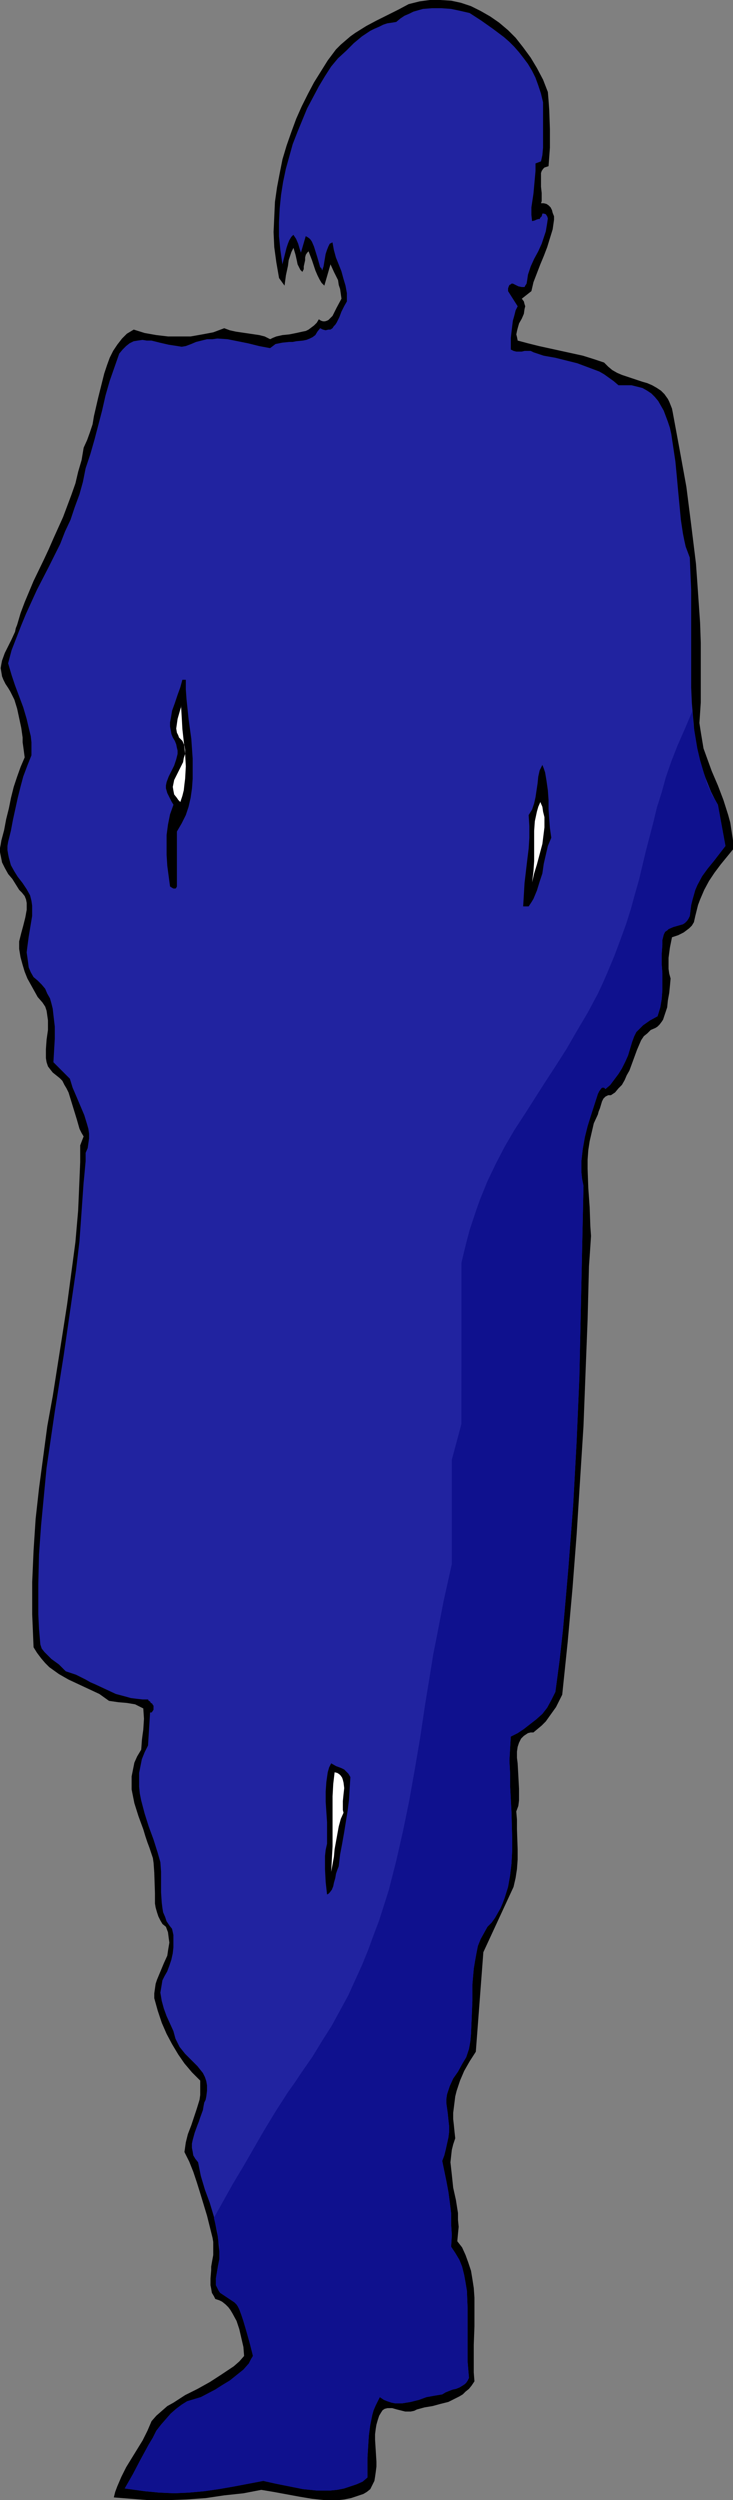 <?xml version="1.0" encoding="UTF-8" standalone="no"?>
<svg
   version="1.0"
   width="45.686mm"
   height="155.668mm"
   id="svg9"
   sodipodi:docname="Man 19.wmf"
   xmlns:inkscape="http://www.inkscape.org/namespaces/inkscape"
   xmlns:sodipodi="http://sodipodi.sourceforge.net/DTD/sodipodi-0.dtd"
   xmlns="http://www.w3.org/2000/svg"
   xmlns:svg="http://www.w3.org/2000/svg">
  <rect width="100%" height="100%" fill="#808080" stroke="none"/>
  <sodipodi:namedview
     id="namedview9"
     pagecolor="#ffffff"
     bordercolor="#000000"
     borderopacity="0.25"
     inkscape:showpageshadow="2"
     inkscape:pageopacity="0.0"
     inkscape:pagecheckerboard="0"
     inkscape:deskcolor="#d1d1d1"
     inkscape:document-units="mm" />
  <defs
     id="defs1">
    <pattern
       id="WMFhbasepattern"
       patternUnits="userSpaceOnUse"
       width="6"
       height="6"
       x="0"
       y="0" />
  </defs>
  <path
     style="fill:#000000;fill-opacity:1;fill-rule:evenodd;stroke:none"
     d="m 129.058,21.653 0.162,1.939 0.162,2.262 0.162,4.525 v 4.363 l -0.323,4.363 -0.485,0.162 -0.485,0.162 -0.323,0.323 -0.323,0.485 -0.162,0.485 v 0.646 1.293 1.293 l 0.162,1.454 v 1.293 0.646 l -0.162,0.485 h 0.646 l 0.646,0.162 0.485,0.323 0.485,0.485 0.323,0.646 0.162,0.646 0.323,0.808 v 0.808 l -0.323,2.262 -0.646,2.101 -0.646,2.101 -0.808,2.101 -0.808,1.939 -0.808,2.101 -0.808,2.101 -0.485,2.101 -2.261,1.778 0.485,0.646 0.162,0.646 0.162,0.485 -0.162,0.646 -0.162,1.131 -0.485,1.131 -0.646,1.131 -0.323,1.131 -0.162,0.646 -0.162,0.808 0.162,0.646 0.162,0.808 2.423,0.646 2.584,0.646 5.169,1.131 5.169,1.131 2.584,0.808 2.423,0.808 0.969,0.97 0.969,0.808 1.131,0.646 1.131,0.485 2.423,0.808 2.423,0.808 1.131,0.323 1.131,0.485 1.131,0.646 0.969,0.646 0.808,0.808 0.808,1.131 0.323,0.646 0.323,0.808 0.323,0.808 0.162,0.808 1.615,8.726 1.615,8.888 1.131,8.888 1.131,9.211 0.323,4.525 0.323,4.686 0.323,4.686 0.162,4.686 v 4.686 4.686 4.686 l -0.323,4.848 0.323,2.101 0.323,1.939 0.323,1.939 0.646,1.778 1.292,3.555 1.454,3.393 1.292,3.393 1.131,3.555 0.485,1.778 0.323,2.101 0.323,2.101 v 2.101 l -2.907,3.555 -1.454,1.939 -1.292,1.939 -1.131,2.101 -0.969,2.262 -0.485,1.293 -0.323,1.293 -0.323,1.293 -0.323,1.454 -0.485,0.808 -0.646,0.646 -0.646,0.485 -0.646,0.485 -1.292,0.646 -1.454,0.485 -0.485,2.424 -0.323,2.424 v 1.293 1.293 l 0.162,1.131 0.323,1.131 -0.162,1.778 -0.162,1.616 -0.323,1.778 -0.162,1.616 -0.485,1.454 -0.485,1.454 -0.323,0.485 -0.485,0.646 -0.485,0.485 -0.485,0.323 -1.131,0.485 -0.808,0.808 -0.808,0.646 -0.646,0.97 -0.485,1.131 -0.485,1.131 -1.777,4.848 -0.646,1.131 -0.485,1.131 -0.646,1.131 -0.808,0.808 -0.808,0.97 -0.969,0.646 h -0.323 -0.323 l -0.646,0.323 -0.485,0.485 -0.323,0.646 -0.485,1.616 -0.323,0.808 -0.162,0.646 -0.969,2.101 -0.485,2.101 -0.485,2.101 -0.323,2.101 -0.162,2.262 v 2.101 l 0.162,4.525 0.323,4.525 0.162,4.525 0.162,2.262 -0.162,2.424 -0.162,2.424 -0.162,2.262 -0.323,12.604 -0.485,12.443 -0.485,12.604 -0.808,12.766 -0.808,12.766 -0.969,12.604 -1.131,12.604 -1.292,12.443 -1.454,2.909 -0.808,1.131 -0.808,1.131 -0.808,1.131 -0.969,0.97 -0.969,0.808 -0.969,0.808 h -0.646 l -0.646,0.162 -0.485,0.323 -0.485,0.323 -0.646,0.646 -0.485,0.97 -0.323,0.97 -0.162,1.131 v 1.454 l 0.162,1.293 0.162,2.909 0.162,3.07 v 1.454 1.293 l -0.162,1.293 -0.485,1.293 0.162,1.939 v 2.262 l 0.162,4.686 v 2.424 l -0.162,2.262 -0.323,2.101 -0.485,2.101 -7.107,15.351 -1.777,23.431 -1.454,2.262 -1.292,2.262 -0.969,2.262 -0.808,2.424 -0.323,1.293 -0.162,1.293 -0.162,1.293 -0.162,1.293 v 1.454 l 0.162,1.454 0.162,1.616 0.162,1.454 -0.485,1.454 -0.323,1.293 -0.162,1.454 -0.162,1.454 0.162,1.454 0.162,1.454 0.323,3.07 0.646,2.909 0.485,3.07 v 1.616 l 0.162,1.616 -0.162,1.616 -0.162,1.778 1.131,1.454 0.808,1.778 0.646,1.778 0.646,1.939 0.323,1.939 0.323,2.101 0.162,2.262 v 2.101 4.686 l -0.162,4.363 v 2.262 4.201 l 0.162,2.101 -0.646,0.97 -0.646,0.808 -0.808,0.646 -0.646,0.646 -0.808,0.485 -0.969,0.485 -1.615,0.808 -1.938,0.485 -1.777,0.485 -1.938,0.323 -1.777,0.485 -0.646,0.323 -0.808,0.162 h -0.646 -0.646 l -1.292,-0.323 -0.646,-0.162 -1.131,-0.323 H 91.746 91.262 l -0.646,0.162 -0.485,0.323 -0.323,0.485 -0.485,0.808 -0.323,0.97 -0.323,1.131 -0.162,0.97 -0.162,1.293 v 1.293 l 0.162,2.585 0.162,2.585 v 1.131 l -0.162,1.293 -0.162,1.131 -0.162,0.97 -0.485,0.97 -0.485,0.97 -0.808,0.646 -0.808,0.485 -1.454,0.485 -1.454,0.485 -1.615,0.323 -1.454,0.162 H 78.178 76.563 l -3.069,-0.323 -2.907,-0.485 -6.138,-1.131 -2.907,-0.485 -4.2,0.808 -4.523,0.485 -4.361,0.646 -4.523,0.323 -4.523,0.162 h -4.361 l -4.2,-0.323 -4.038,-0.323 0.323,-1.293 0.485,-1.293 0.969,-2.262 1.131,-2.262 1.292,-2.101 1.292,-2.101 1.292,-2.101 1.131,-2.262 0.969,-2.262 1.131,-1.293 1.292,-1.131 1.292,-1.131 1.454,-0.808 2.746,-1.778 2.907,-1.454 2.907,-1.616 2.746,-1.778 1.454,-0.97 1.454,-0.97 1.292,-1.131 1.131,-1.293 -0.162,-2.101 -0.485,-2.101 -0.485,-2.101 -0.646,-1.939 -0.969,-1.778 -0.485,-0.808 -0.485,-0.646 -0.646,-0.646 -0.808,-0.646 -0.646,-0.323 -0.969,-0.323 -0.323,-0.646 -0.485,-0.808 -0.162,-0.97 -0.162,-0.808 v -1.616 l 0.162,-1.939 v -0.808 l 0.162,-0.97 0.323,-1.778 v -1.939 -1.131 l -0.162,-0.97 -1.292,-5.171 -1.615,-5.333 -0.808,-2.585 -0.808,-2.424 -0.969,-2.424 -1.131,-2.262 0.162,-1.131 0.162,-1.131 0.485,-1.939 0.808,-2.101 0.323,-0.97 0.323,-0.97 0.646,-1.939 0.646,-2.101 0.162,-1.131 v -1.131 -1.131 -1.131 l -1.938,-1.939 -1.777,-2.101 -1.454,-2.101 -1.454,-2.424 -1.292,-2.424 -1.131,-2.585 -0.969,-2.909 -0.808,-2.909 v -1.131 l 0.162,-1.131 0.162,-1.131 0.323,-0.97 0.808,-1.939 0.808,-1.939 0.808,-1.778 0.162,-1.131 0.162,-0.97 0.162,-0.97 -0.162,-1.131 -0.162,-1.293 -0.485,-1.293 -0.808,-0.646 -0.485,-0.808 -0.485,-0.97 -0.323,-0.97 -0.323,-1.131 -0.162,-0.97 v -2.424 l -0.162,-4.848 -0.162,-2.262 -0.162,-1.131 -0.323,-0.97 -0.485,-1.454 -0.485,-1.293 -0.485,-1.454 -0.485,-1.616 -1.131,-3.07 -0.969,-3.07 -0.323,-1.616 -0.323,-1.616 v -1.454 -1.616 l 0.323,-1.616 0.323,-1.616 0.646,-1.454 0.969,-1.616 0.162,-2.262 0.162,-1.293 0.162,-1.131 0.162,-2.585 -0.162,-2.424 -0.969,-0.485 -0.969,-0.485 -0.969,-0.162 -0.969,-0.162 -1.938,-0.162 -1.131,-0.162 -1.131,-0.162 -1.131,-0.808 -1.131,-0.808 -2.423,-1.131 -2.423,-1.131 -2.423,-1.131 -2.261,-1.293 -1.131,-0.808 -1.131,-0.808 -0.969,-0.97 -0.969,-1.131 -0.969,-1.293 -0.808,-1.293 -0.162,-3.878 -0.162,-3.878 v -3.878 -3.717 l 0.162,-3.717 0.162,-3.717 0.485,-7.433 0.808,-7.272 0.969,-7.272 0.969,-7.272 1.292,-7.11 2.261,-14.382 1.131,-7.272 0.969,-7.272 0.969,-7.272 0.646,-7.433 0.162,-3.717 0.162,-3.878 0.162,-3.878 v -3.878 l 0.808,-2.101 -0.485,-0.808 -0.485,-0.97 -0.646,-2.262 -0.646,-2.101 -0.646,-2.101 -0.646,-2.101 -0.485,-0.97 -0.485,-0.808 -0.485,-0.97 -0.646,-0.646 -0.808,-0.646 -0.808,-0.646 -0.646,-0.808 -0.485,-0.646 -0.323,-0.97 -0.162,-0.97 v -0.97 -1.131 l 0.162,-2.262 0.323,-2.262 v -1.131 -1.131 l -0.162,-1.131 -0.162,-1.131 -0.323,-0.97 -0.646,-0.97 -1.131,-1.293 -0.808,-1.454 -0.808,-1.454 -0.808,-1.454 -0.646,-1.616 -0.485,-1.616 -0.485,-1.778 -0.323,-1.939 v -0.808 -0.97 l 0.485,-1.939 0.485,-1.778 0.485,-1.939 0.323,-1.778 v -0.808 -0.808 L 6.138,211.684 5.815,210.876 5.169,210.068 4.523,209.422 3.715,208.129 2.907,206.837 1.938,205.705 1.131,204.251 0.485,202.958 0.323,202.15 0.162,201.343 0,200.535 v -0.97 l 0.162,-0.808 0.162,-0.97 0.646,-2.424 0.485,-2.585 0.646,-2.585 0.485,-2.424 0.646,-2.585 0.808,-2.424 0.808,-2.262 L 5.815,178.235 5.492,175.811 5.33,174.68 v -1.131 l -0.323,-2.262 -0.485,-2.262 -0.485,-2.262 -0.646,-2.101 -0.969,-1.939 -0.485,-0.808 -0.646,-0.97 -0.485,-0.97 -0.323,-0.808 -0.162,-0.97 -0.162,-0.97 0.162,-0.97 0.162,-0.808 0.646,-1.778 0.808,-1.616 0.808,-1.616 0.808,-1.778 0.162,-0.808 0.323,-0.808 0.808,-2.747 0.969,-2.585 2.1,-5.009 2.423,-5.009 1.131,-2.424 1.131,-2.585 2.261,-5.009 0.969,-2.585 0.969,-2.585 0.969,-2.747 0.646,-2.747 0.808,-2.747 0.485,-2.909 0.808,-1.778 0.646,-1.778 0.646,-1.939 0.323,-1.939 0.969,-4.201 0.969,-3.878 0.485,-1.939 0.646,-1.939 0.646,-1.778 0.808,-1.616 0.969,-1.454 1.131,-1.454 1.131,-1.131 1.615,-0.97 2.584,0.808 2.746,0.485 2.746,0.323 h 2.746 2.584 l 2.746,-0.485 2.584,-0.485 2.584,-0.97 1.292,0.485 1.454,0.323 5.492,0.808 1.292,0.323 1.292,0.646 0.646,-0.323 0.808,-0.323 1.454,-0.323 1.615,-0.162 1.615,-0.323 1.454,-0.323 0.808,-0.162 0.646,-0.323 0.646,-0.485 0.646,-0.485 0.646,-0.646 0.485,-0.808 0.485,0.323 0.485,0.162 h 0.485 l 0.485,-0.162 0.323,-0.162 0.323,-0.323 0.646,-0.646 0.485,-0.97 0.485,-0.97 1.131,-2.101 -0.162,-1.131 -0.162,-1.131 -0.323,-0.97 -0.162,-1.131 -0.969,-1.939 -0.808,-1.778 -1.454,5.009 -0.646,-0.646 -0.485,-0.808 -0.485,-0.97 -0.485,-1.131 -0.808,-2.424 -0.808,-2.101 -0.323,0.323 -0.323,0.485 -0.162,0.646 v 0.646 l -0.323,1.454 v 0.646 l -0.323,0.646 -0.485,-0.485 -0.323,-0.646 -0.323,-0.646 -0.162,-0.808 -0.323,-1.454 -0.485,-1.616 -0.485,0.97 -0.323,0.97 -0.323,0.97 -0.162,1.293 -0.485,2.262 -0.323,2.424 -1.292,-1.778 -0.646,-3.717 -0.485,-3.555 -0.162,-3.555 0.162,-3.555 0.162,-3.555 0.485,-3.393 0.646,-3.393 0.646,-3.232 0.969,-3.232 1.131,-3.232 1.131,-3.07 1.292,-2.909 1.454,-2.909 1.454,-2.747 1.615,-2.585 1.615,-2.585 0.969,-1.293 0.969,-1.293 1.131,-1.131 1.131,-0.97 1.131,-0.97 1.131,-0.808 2.584,-1.616 2.423,-1.293 L 91.262,3.555 93.846,2.262 96.269,0.97 98.853,0.323 101.276,0 h 2.423 l 2.584,0.162 2.261,0.485 2.423,0.808 2.261,1.131 2.261,1.293 2.1,1.454 2.1,1.778 1.777,1.778 1.777,2.262 1.777,2.424 1.454,2.424 1.454,2.747 z"
     id="path1" />
  <path
     style="fill:#2123a0;fill-opacity:1;fill-rule:evenodd;stroke:none"
     d="m 127.928,24.077 v 3.555 1.778 1.778 3.555 l -0.162,1.778 -0.323,1.454 -1.292,0.485 v 1.778 l -0.162,1.778 -0.323,3.555 -0.485,3.232 v 1.778 l 0.162,1.454 0.646,-0.162 0.323,-0.162 0.485,-0.162 h 0.323 l 0.162,-0.323 0.323,-0.323 0.162,-0.646 h 0.323 l 0.485,0.162 0.323,0.485 0.162,0.485 -0.162,1.131 -0.162,0.97 -0.162,0.97 -0.323,0.97 -0.646,1.939 -0.808,1.778 -0.969,1.778 -0.808,1.778 -0.646,1.939 -0.162,1.131 -0.162,0.97 -0.323,0.485 -0.162,0.323 h -0.323 -0.323 l -0.808,-0.162 -0.646,-0.323 -0.646,-0.323 h -0.323 l -0.162,0.162 -0.323,0.162 -0.162,0.323 -0.162,0.485 v 0.646 l 2.261,3.555 -0.485,0.97 -0.323,1.293 -0.323,1.131 -0.162,1.293 -0.323,2.747 v 1.454 1.293 l 0.646,0.323 0.646,0.162 h 0.646 0.646 l 0.646,-0.162 h 0.646 0.808 l 0.646,0.323 2.423,0.808 2.746,0.485 5.169,1.293 2.584,0.97 2.584,0.97 1.131,0.646 1.131,0.808 1.131,0.808 1.131,0.97 h 1.615 1.454 l 1.292,0.323 1.292,0.323 1.131,0.646 0.969,0.646 0.808,0.808 0.808,0.97 0.646,1.131 0.646,1.131 0.485,1.293 0.485,1.293 0.485,1.454 0.323,1.454 0.485,3.232 0.485,3.232 0.323,3.393 0.323,3.555 0.323,3.393 0.323,3.393 0.485,3.232 0.323,1.616 0.323,1.454 0.485,1.293 0.485,1.293 0.162,3.878 0.162,3.717 v 7.595 3.878 3.878 7.595 l 0.162,3.717 0.323,3.717 0.323,3.717 0.646,3.393 0.808,3.555 1.131,3.232 1.292,3.232 0.808,1.616 0.808,1.454 1.777,9.695 -2.746,3.555 -1.454,1.778 -1.292,1.778 -1.131,2.101 -0.485,1.131 -0.323,1.131 -0.323,1.131 -0.323,1.293 -0.162,1.293 -0.162,1.293 -0.323,0.646 -0.323,0.485 -0.485,0.485 -0.485,0.323 -1.131,0.323 -1.131,0.323 -1.131,0.485 -0.323,0.323 -0.485,0.323 -0.323,0.646 -0.162,0.646 -0.162,0.646 v 1.131 l -0.162,2.262 v 2.262 l 0.162,2.101 v 2.101 1.939 l -0.162,2.101 -0.323,1.939 -0.646,2.101 -1.777,0.97 -1.615,1.131 -0.808,0.808 -0.808,0.808 -0.485,0.97 -0.485,1.293 -0.485,1.616 -0.485,1.616 -0.646,1.454 -0.808,1.616 -0.808,1.293 -0.969,1.293 -0.969,1.293 -1.131,0.97 -0.323,-0.323 h -0.162 -0.323 l -0.162,0.162 -0.485,0.646 -0.323,0.646 -1.615,5.009 -0.808,2.585 -0.646,2.585 -0.485,2.747 -0.323,2.747 v 1.454 1.454 l 0.162,1.454 0.323,1.616 -0.323,15.028 -0.323,15.028 -0.323,15.028 -0.646,15.028 -0.808,14.866 -1.131,14.866 -0.646,7.433 -0.646,7.272 -0.808,7.272 -0.969,7.272 -0.485,0.97 -0.485,0.97 -0.969,1.778 -1.131,1.454 -1.454,1.293 -1.454,1.131 -1.454,1.131 -1.454,0.97 -1.615,0.808 -0.162,2.747 -0.162,2.909 0.162,3.07 v 2.909 l 0.323,6.14 0.162,6.14 v 2.909 l -0.162,3.07 -0.323,2.747 -0.485,2.747 -0.808,2.585 -0.485,1.293 -0.485,1.131 -0.646,1.131 -0.646,1.131 -0.808,1.131 -0.969,0.97 -0.808,1.454 -0.808,1.454 -0.646,1.616 -0.323,1.616 -0.323,1.778 -0.323,1.939 -0.323,3.717 v 3.878 l -0.162,3.878 -0.162,3.878 -0.162,1.778 -0.323,1.778 -0.323,0.97 -0.323,0.97 -0.969,1.616 -0.969,1.778 -1.131,1.616 -0.808,1.778 -0.323,0.97 -0.323,0.97 -0.162,1.131 v 0.97 l 0.162,1.131 0.162,1.131 0.162,1.616 0.162,1.454 v 1.454 l -0.162,1.293 -0.323,1.454 -0.323,1.454 -0.323,1.293 -0.485,1.293 0.969,4.686 0.485,2.585 0.323,2.424 0.323,2.585 v 2.585 l 0.162,2.585 -0.162,2.747 0.969,1.454 0.969,1.616 0.646,1.616 0.485,1.939 0.323,1.778 0.323,1.939 0.162,4.04 v 4.201 4.201 4.201 l 0.162,1.939 0.162,1.939 -0.323,0.646 -0.323,0.485 -0.323,0.323 -0.485,0.323 -0.808,0.485 -0.808,0.323 -0.808,0.162 -0.808,0.323 -0.808,0.323 -0.808,0.485 -1.938,0.323 -1.777,0.323 -1.777,0.646 -1.938,0.485 -1.938,0.323 h -0.808 -0.969 l -0.808,-0.162 -0.969,-0.323 -0.808,-0.323 -0.969,-0.646 -0.485,0.97 -0.485,0.97 -0.485,1.131 -0.323,1.131 -0.485,2.424 -0.323,2.424 -0.162,2.585 -0.162,2.585 v 2.424 2.262 l -1.131,0.97 -1.454,0.646 -1.454,0.485 -1.454,0.485 -1.615,0.323 -1.615,0.162 h -1.615 -1.615 l -3.23,-0.323 -3.23,-0.646 -3.23,-0.646 -2.907,-0.646 -6.784,1.293 -3.715,0.646 -3.392,0.485 -3.554,0.323 -3.554,0.162 -3.554,-0.162 -3.392,-0.323 -4.684,-0.646 1.938,-3.393 1.777,-3.393 1.938,-3.555 0.969,-1.616 0.808,-1.616 1.131,-1.454 1.131,-1.293 1.131,-1.293 1.292,-1.131 1.292,-0.97 1.292,-0.808 1.615,-0.485 1.615,-0.485 3.392,-1.778 1.777,-1.131 1.615,-0.97 1.615,-1.293 1.615,-1.293 1.292,-1.454 0.485,-0.97 0.485,-0.808 -0.323,-1.293 -0.323,-1.293 -0.808,-2.909 -0.808,-2.747 -0.485,-1.454 -0.485,-1.293 -0.323,-0.646 -0.323,-0.485 -0.485,-0.485 -0.485,-0.323 -1.938,-1.293 -0.969,-0.646 -0.323,-0.485 -0.323,-0.646 -0.323,-0.646 v -0.646 -0.97 l 0.162,-0.97 0.323,-1.939 0.323,-1.616 v -1.778 l -0.162,-1.616 -0.162,-1.778 -0.323,-1.616 -0.646,-3.232 -0.969,-3.232 -1.131,-3.07 -0.969,-3.232 -0.323,-1.616 -0.323,-1.616 -0.646,-0.808 -0.485,-0.808 -0.162,-0.97 -0.162,-0.808 v -0.97 l 0.162,-0.808 0.485,-1.778 0.646,-1.778 0.323,-0.808 0.323,-0.97 0.646,-1.778 0.162,-0.97 0.162,-0.808 0.323,-0.646 0.162,-0.808 0.162,-1.293 v -1.293 l -0.162,-0.97 -0.323,-0.97 -0.485,-0.97 -0.646,-0.808 -0.646,-0.808 -1.454,-1.454 -1.454,-1.454 -0.646,-0.808 -0.646,-0.808 -0.485,-0.97 -0.485,-0.97 -0.485,-1.778 -0.808,-1.778 -0.808,-1.778 -0.646,-1.778 -0.485,-1.778 -0.323,-1.939 0.162,-0.97 0.162,-0.97 0.162,-0.97 0.485,-0.97 0.646,-1.131 0.485,-1.293 0.485,-1.454 0.323,-1.454 0.162,-1.454 v -1.454 -1.454 l -0.323,-1.454 -0.646,-0.808 -0.646,-0.97 -0.323,-0.97 -0.485,-1.131 -0.162,-0.97 -0.162,-1.293 -0.162,-2.424 v -2.424 -2.424 l -0.162,-2.262 -0.323,-1.131 -0.323,-1.131 -0.969,-3.07 -1.131,-3.07 -0.969,-3.07 -0.808,-3.07 -0.323,-1.616 -0.162,-1.616 v -1.616 -1.616 l 0.323,-1.616 0.323,-1.616 0.646,-1.616 0.808,-1.616 0.485,-7.756 h 0.323 l 0.162,-0.162 0.323,-0.485 v -0.485 -0.485 l -0.162,-0.162 -0.162,-0.323 -0.323,-0.162 -0.162,-0.323 -0.323,-0.162 -0.162,-0.323 h -1.292 l -1.454,-0.162 -1.292,-0.162 -1.131,-0.323 -2.423,-0.646 -2.423,-1.131 -2.423,-1.131 -1.131,-0.485 -1.131,-0.646 -2.261,-1.131 -2.423,-0.808 -0.808,-0.808 -0.808,-0.808 -1.777,-1.293 -0.808,-0.808 -0.808,-0.808 -0.646,-0.808 -0.323,-0.97 -0.323,-3.717 -0.162,-3.393 v -3.555 -3.555 l 0.162,-6.948 0.485,-6.787 0.646,-6.787 0.646,-6.787 0.969,-6.625 0.969,-6.625 2.1,-13.25 1.938,-13.412 0.969,-6.625 0.808,-6.787 0.485,-6.787 0.485,-6.948 0.162,-1.616 0.162,-1.778 0.162,-1.778 v -1.939 l 0.485,-1.131 0.162,-1.131 0.162,-1.131 v -1.131 l -0.162,-1.131 -0.323,-1.131 -0.646,-2.101 -1.777,-4.201 -0.969,-2.262 -0.646,-2.101 -3.877,-3.878 0.162,-2.747 0.162,-2.747 v -2.909 l -0.323,-2.747 -0.162,-1.454 -0.323,-1.293 -0.323,-1.131 -0.646,-1.131 -0.485,-1.131 -0.808,-0.97 -0.969,-0.97 -0.969,-0.808 -0.646,-1.131 -0.485,-1.131 -0.162,-1.293 -0.162,-1.131 -0.162,-1.131 0.162,-1.293 0.323,-2.424 0.808,-4.848 v -1.131 -1.293 l -0.162,-1.131 -0.323,-1.293 -0.808,-1.454 -0.969,-1.454 -1.131,-1.454 -0.808,-1.293 -0.808,-1.454 -0.485,-1.778 -0.162,-0.808 -0.162,-0.97 v -0.97 l 0.162,-0.97 0.646,-2.585 0.485,-2.585 1.131,-5.171 0.646,-2.585 0.646,-2.424 0.969,-2.585 0.969,-2.424 V 176.296 174.68 l -0.162,-1.454 -0.323,-1.293 -0.646,-2.747 -0.808,-2.747 -1.938,-5.171 -0.808,-2.424 -0.808,-2.747 0.808,-3.07 1.131,-2.909 1.131,-2.909 1.131,-2.747 2.584,-5.656 2.746,-5.333 2.746,-5.494 1.131,-2.909 1.292,-2.747 0.969,-2.909 1.131,-3.07 0.808,-2.909 0.646,-3.232 1.131,-3.393 0.969,-3.393 1.777,-6.787 0.808,-3.555 0.969,-3.393 1.131,-3.232 1.131,-3.232 0.808,-0.97 0.808,-0.808 0.808,-0.646 0.969,-0.485 0.969,-0.162 1.131,-0.162 0.969,0.162 h 1.131 l 1.938,0.485 2.1,0.485 2.1,0.323 0.969,0.162 0.969,-0.162 1.292,-0.485 1.131,-0.485 1.292,-0.323 1.292,-0.323 h 1.292 l 1.131,-0.162 2.423,0.162 2.423,0.485 2.423,0.485 2.584,0.646 2.584,0.485 0.646,-0.485 0.646,-0.485 0.808,-0.162 0.808,-0.162 1.615,-0.162 h 0.808 l 0.808,-0.162 1.615,-0.162 0.808,-0.162 0.808,-0.323 0.646,-0.323 0.646,-0.485 0.485,-0.808 0.646,-0.808 0.646,0.323 0.646,0.162 0.646,-0.162 h 0.485 l 0.485,-0.323 0.323,-0.485 0.323,-0.323 0.323,-0.485 0.646,-1.293 0.485,-1.293 0.646,-1.293 0.646,-1.131 v -0.97 -0.97 l -0.323,-1.778 -0.485,-1.616 -0.485,-1.778 -1.292,-3.232 -0.485,-1.778 -0.323,-1.778 -0.323,0.162 -0.323,0.162 -0.323,0.646 -0.323,0.808 -0.323,0.97 -0.162,0.97 -0.162,0.97 -0.162,0.97 -0.323,0.97 -0.162,-0.485 -0.323,-0.323 -0.323,-1.131 -0.323,-1.131 -0.808,-2.585 -0.485,-1.131 -0.323,-0.485 -0.323,-0.323 -0.485,-0.323 -0.323,-0.162 -1.131,3.878 -0.323,-0.97 -0.323,-1.131 -0.485,-1.131 -0.646,-0.97 -0.485,0.485 -0.485,0.808 -0.323,0.808 -0.323,0.97 -0.485,1.939 -0.485,1.939 -0.485,-3.393 -0.323,-3.232 v -3.232 l 0.162,-3.232 0.323,-3.232 0.485,-3.07 0.646,-3.07 0.808,-2.909 0.808,-2.909 1.131,-2.909 1.131,-2.747 1.131,-2.747 2.746,-5.171 1.454,-2.424 1.454,-2.262 1.615,-1.939 1.938,-1.778 1.777,-1.778 1.938,-1.616 1.938,-1.293 0.969,-0.485 1.131,-0.485 0.969,-0.485 0.969,-0.323 1.131,-0.162 0.969,-0.162 0.969,-0.808 0.969,-0.646 1.131,-0.485 0.969,-0.485 1.131,-0.323 1.131,-0.323 2.1,-0.162 h 2.261 l 2.261,0.162 2.261,0.485 2.1,0.485 2.746,1.778 2.746,1.939 2.584,1.939 1.292,1.131 1.131,1.131 1.131,1.293 1.131,1.454 0.969,1.293 0.969,1.616 0.808,1.616 0.646,1.778 0.646,1.939 z"
     id="path2" />
  <path
     style="fill:#000000;fill-opacity:1;fill-rule:evenodd;stroke:none"
     d="m 43.773,159.975 v 2.262 l 0.162,2.262 0.485,4.686 0.646,4.686 0.323,4.686 v 2.424 2.262 l -0.162,2.262 -0.323,2.262 -0.485,2.101 -0.646,1.939 -0.969,1.939 -1.131,1.939 v 12.927 l -0.162,0.323 -0.162,0.162 h -0.485 l -0.323,-0.162 -0.485,-0.323 -0.646,-4.848 -0.162,-2.585 v -2.424 -2.262 l 0.323,-2.424 0.485,-2.424 0.808,-2.262 -0.485,-0.808 -0.485,-0.97 -0.485,-0.97 -0.323,-1.131 v -0.646 l 0.162,-0.808 0.485,-1.293 1.292,-2.585 0.485,-1.454 0.162,-0.646 0.162,-0.646 v -0.808 l -0.162,-0.646 -0.162,-0.808 -0.323,-0.808 -0.485,-0.808 -0.323,-0.808 -0.162,-0.97 -0.162,-0.808 v -0.97 l 0.162,-0.808 0.323,-1.939 0.646,-1.778 0.646,-1.939 0.646,-1.778 0.485,-1.778 z"
     id="path3" />
  <path
     style="fill:#ffffff;fill-opacity:1;fill-rule:evenodd;stroke:none"
     d="m 42.481,188.738 -0.485,-0.485 -0.323,-0.485 -0.646,-0.808 -0.162,-0.808 -0.162,-0.97 0.162,-0.808 0.162,-0.808 0.808,-1.616 0.808,-1.616 0.485,-0.97 0.162,-0.97 0.323,-0.97 v -0.97 l -0.162,-0.97 -0.485,-1.131 -0.485,-0.485 -0.323,-0.323 -0.162,-0.485 -0.323,-0.646 -0.162,-0.97 0.162,-1.131 0.162,-1.131 0.323,-1.131 0.323,-1.131 0.162,-0.485 v -0.485 l 0.162,2.747 0.162,2.909 0.646,5.817 0.162,2.909 -0.162,2.909 -0.162,1.293 -0.162,1.454 -0.323,1.293 z"
     id="path4" />
  <path
     style="fill:#000000;fill-opacity:1;fill-rule:evenodd;stroke:none"
     d="m 129.866,197.141 -0.808,1.939 -0.485,2.101 -0.485,2.101 -0.323,2.262 -0.646,1.939 -0.646,2.101 -0.808,1.939 -0.485,0.808 -0.646,0.97 h -1.292 l 0.162,-2.747 0.162,-2.747 0.646,-5.494 0.323,-2.585 0.162,-2.585 v -2.747 l -0.162,-2.585 0.808,-1.293 0.485,-1.454 0.323,-1.454 0.485,-3.232 0.162,-1.616 0.323,-1.454 0.646,-1.293 0.323,0.808 0.323,0.97 0.323,1.939 0.323,2.262 0.162,2.262 v 2.101 l 0.162,2.424 0.162,2.101 z"
     id="path5" />
  <path
     style="fill:#ffffff;fill-opacity:1;fill-rule:evenodd;stroke:none"
     d="m 125.343,207.645 0.323,-2.585 0.162,-2.424 v -2.424 -2.262 -2.424 l 0.162,-2.262 0.485,-2.262 0.323,-1.131 0.485,-1.131 0.485,1.131 0.162,1.131 0.323,1.293 v 1.293 1.131 l -0.162,1.293 -0.323,2.585 -0.646,2.424 -0.646,2.424 -0.646,2.101 z"
     id="path6" />
  <path
     style="fill:#000000;fill-opacity:1;fill-rule:evenodd;stroke:none"
     d="m 82.539,418.198 -0.162,2.585 -0.162,2.747 -0.323,2.585 -0.808,5.009 -0.485,2.747 -0.485,2.585 -0.323,2.747 -0.323,0.808 -0.323,0.97 -0.162,0.97 -0.323,1.131 -0.162,0.808 -0.323,0.808 -0.485,0.646 -0.323,0.323 -0.323,0.162 -0.323,-2.909 -0.162,-3.07 v -3.07 l 0.162,-1.454 0.323,-1.454 v -2.424 -2.585 l -0.162,-2.424 -0.162,-2.424 v -2.424 l 0.162,-2.262 0.162,-1.131 0.162,-1.131 0.323,-1.131 0.485,-0.97 1.131,0.646 1.292,0.485 0.646,0.323 0.485,0.485 0.485,0.485 z"
     id="path7" />
  <path
     style="fill:#ffffff;fill-opacity:1;fill-rule:evenodd;stroke:none"
     d="m 80.924,426.601 -0.646,1.454 -0.485,1.778 -0.323,1.778 -0.323,1.778 -0.323,1.778 -0.162,1.778 -0.646,3.555 0.162,-3.07 0.162,-2.909 v -5.979 -5.817 l 0.162,-2.909 0.323,-2.747 0.646,0.162 0.485,0.323 0.323,0.323 0.323,0.485 0.162,0.485 0.162,0.646 0.162,1.293 -0.162,1.454 -0.162,1.616 v 1.454 0.646 z"
     id="path8" />
  <path
     style="fill:#0f118e;fill-opacity:1;fill-rule:evenodd;stroke:none"
     d="m 108.706,297.166 0.646,-2.747 0.646,-2.585 0.646,-2.424 0.808,-2.424 0.808,-2.424 0.808,-2.262 1.777,-4.363 1.938,-4.04 2.1,-4.04 2.261,-3.878 2.423,-3.717 4.846,-7.595 2.423,-3.717 2.584,-4.04 2.423,-4.201 2.584,-4.363 2.423,-4.525 1.131,-2.424 1.131,-2.585 1.615,-3.878 1.454,-3.878 1.292,-3.555 1.131,-3.555 0.969,-3.555 0.969,-3.393 1.615,-6.787 1.777,-6.787 0.808,-3.393 1.131,-3.555 0.969,-3.555 1.292,-3.717 1.454,-3.717 1.777,-4.04 1.777,-4.201 0.162,3.07 0.485,2.909 0.485,2.909 0.646,2.747 0.808,2.747 0.808,2.747 1.131,2.585 1.454,2.424 1.777,9.695 -2.746,3.555 -1.454,1.778 -1.292,1.778 -1.131,2.101 -0.485,1.131 -0.323,1.131 -0.323,1.131 -0.323,1.293 -0.162,1.293 -0.162,1.293 -0.323,0.646 -0.323,0.485 -0.485,0.485 -0.485,0.323 -1.131,0.323 -1.131,0.323 -1.131,0.485 -0.323,0.323 -0.485,0.323 -0.323,0.646 -0.162,0.646 -0.162,0.646 v 1.131 l -0.162,2.262 v 2.262 l 0.162,2.101 v 2.101 1.939 l -0.162,2.101 -0.323,1.939 -0.646,2.101 -1.777,0.97 -1.615,1.131 -0.808,0.808 -0.808,0.808 -0.485,0.97 -0.485,1.293 -0.485,1.616 -0.485,1.616 -0.646,1.454 -0.808,1.616 -0.808,1.293 -0.969,1.293 -0.969,1.293 -1.131,0.97 -0.323,-0.323 h -0.162 -0.323 l -0.162,0.162 -0.485,0.646 -0.323,0.646 -1.615,5.009 -0.808,2.585 -0.646,2.585 -0.485,2.747 -0.323,2.747 v 1.454 1.454 l 0.162,1.454 0.323,1.616 -0.323,15.028 -0.323,15.028 -0.323,15.028 -0.646,15.028 -0.808,14.866 -1.131,14.866 -0.646,7.433 -0.646,7.272 -0.808,7.272 -0.969,7.272 -0.485,0.97 -0.485,0.97 -0.969,1.778 -1.131,1.454 -1.454,1.293 -1.454,1.131 -1.454,1.131 -1.454,0.97 -1.615,0.808 -0.162,2.747 -0.162,2.909 0.162,3.07 v 2.909 l 0.323,6.14 0.162,6.14 v 2.909 l -0.162,3.07 -0.323,2.747 -0.485,2.747 -0.808,2.585 -0.485,1.293 -0.485,1.131 -0.646,1.131 -0.646,1.131 -0.808,1.131 -0.969,0.97 -0.808,1.454 -0.808,1.454 -0.646,1.616 -0.323,1.616 -0.323,1.778 -0.323,1.939 -0.323,3.717 v 3.878 l -0.162,3.878 -0.162,3.878 -0.162,1.778 -0.323,1.778 -0.323,0.97 -0.323,0.97 -0.969,1.616 -0.969,1.778 -1.131,1.616 -0.808,1.778 -0.323,0.97 -0.323,0.97 -0.162,1.131 v 0.97 l 0.162,1.131 0.162,1.131 0.162,1.616 0.162,1.454 v 1.454 l -0.162,1.293 -0.323,1.454 -0.323,1.454 -0.323,1.293 -0.485,1.293 0.969,4.686 0.485,2.585 0.323,2.424 0.323,2.585 v 2.585 l 0.162,2.585 -0.162,2.747 0.969,1.454 0.969,1.616 0.646,1.616 0.485,1.939 0.323,1.778 0.323,1.939 0.162,4.04 v 4.201 4.201 4.201 l 0.162,1.939 0.162,1.939 -0.323,0.646 -0.323,0.485 -0.323,0.323 -0.485,0.323 -0.808,0.485 -0.808,0.323 -0.808,0.162 -0.808,0.323 -0.808,0.323 -0.808,0.485 -1.938,0.323 -1.777,0.323 -1.777,0.646 -1.938,0.485 -1.938,0.323 h -0.808 -0.969 l -0.808,-0.162 -0.969,-0.323 -0.808,-0.323 -0.969,-0.646 -0.485,0.97 -0.485,0.97 -0.485,1.131 -0.323,1.131 -0.485,2.424 -0.323,2.424 -0.162,2.585 -0.162,2.585 v 2.424 2.262 l -1.131,0.97 -1.454,0.646 -1.454,0.485 -1.454,0.485 -1.615,0.323 -1.615,0.162 h -1.615 -1.615 l -3.23,-0.323 -3.23,-0.646 -3.23,-0.646 -2.907,-0.646 -6.784,1.293 -3.715,0.646 -3.392,0.485 -3.554,0.323 -3.554,0.162 -3.554,-0.162 -3.392,-0.323 -4.684,-0.646 1.938,-3.393 1.777,-3.393 1.938,-3.555 0.969,-1.616 0.808,-1.616 1.131,-1.454 1.131,-1.293 1.131,-1.293 1.292,-1.131 1.292,-0.97 1.292,-0.808 1.615,-0.485 1.615,-0.485 3.392,-1.778 1.777,-1.131 1.615,-0.97 1.615,-1.293 1.615,-1.293 1.292,-1.454 0.485,-0.97 0.485,-0.808 -0.323,-1.293 -0.323,-1.293 -0.808,-2.909 -0.808,-2.747 -0.485,-1.454 -0.485,-1.293 -0.323,-0.646 -0.323,-0.485 -0.485,-0.485 -0.485,-0.323 -1.938,-1.293 -0.969,-0.646 -0.323,-0.485 -0.323,-0.646 -0.323,-0.646 v -0.646 -0.97 l 0.162,-0.97 0.323,-1.778 0.323,-1.778 v -1.616 -1.616 l -0.323,-1.616 -0.162,-1.616 -0.808,-3.232 2.261,-4.04 2.261,-4.04 2.423,-4.04 2.423,-4.201 2.423,-4.201 2.746,-4.525 2.907,-4.525 1.615,-2.262 1.615,-2.424 2.584,-3.717 2.261,-3.717 2.261,-3.555 1.938,-3.555 1.938,-3.555 1.615,-3.555 1.615,-3.555 1.454,-3.555 1.292,-3.555 1.292,-3.393 1.131,-3.555 1.131,-3.555 1.777,-6.948 1.615,-7.11 1.454,-7.11 1.292,-7.272 1.292,-7.595 1.131,-7.595 1.292,-7.918 0.646,-4.04 0.808,-4.04 0.808,-4.201 0.808,-4.201 0.969,-4.363 0.969,-4.363 v -24.562 l 2.261,-8.403 z"
     id="path9" />
</svg>
